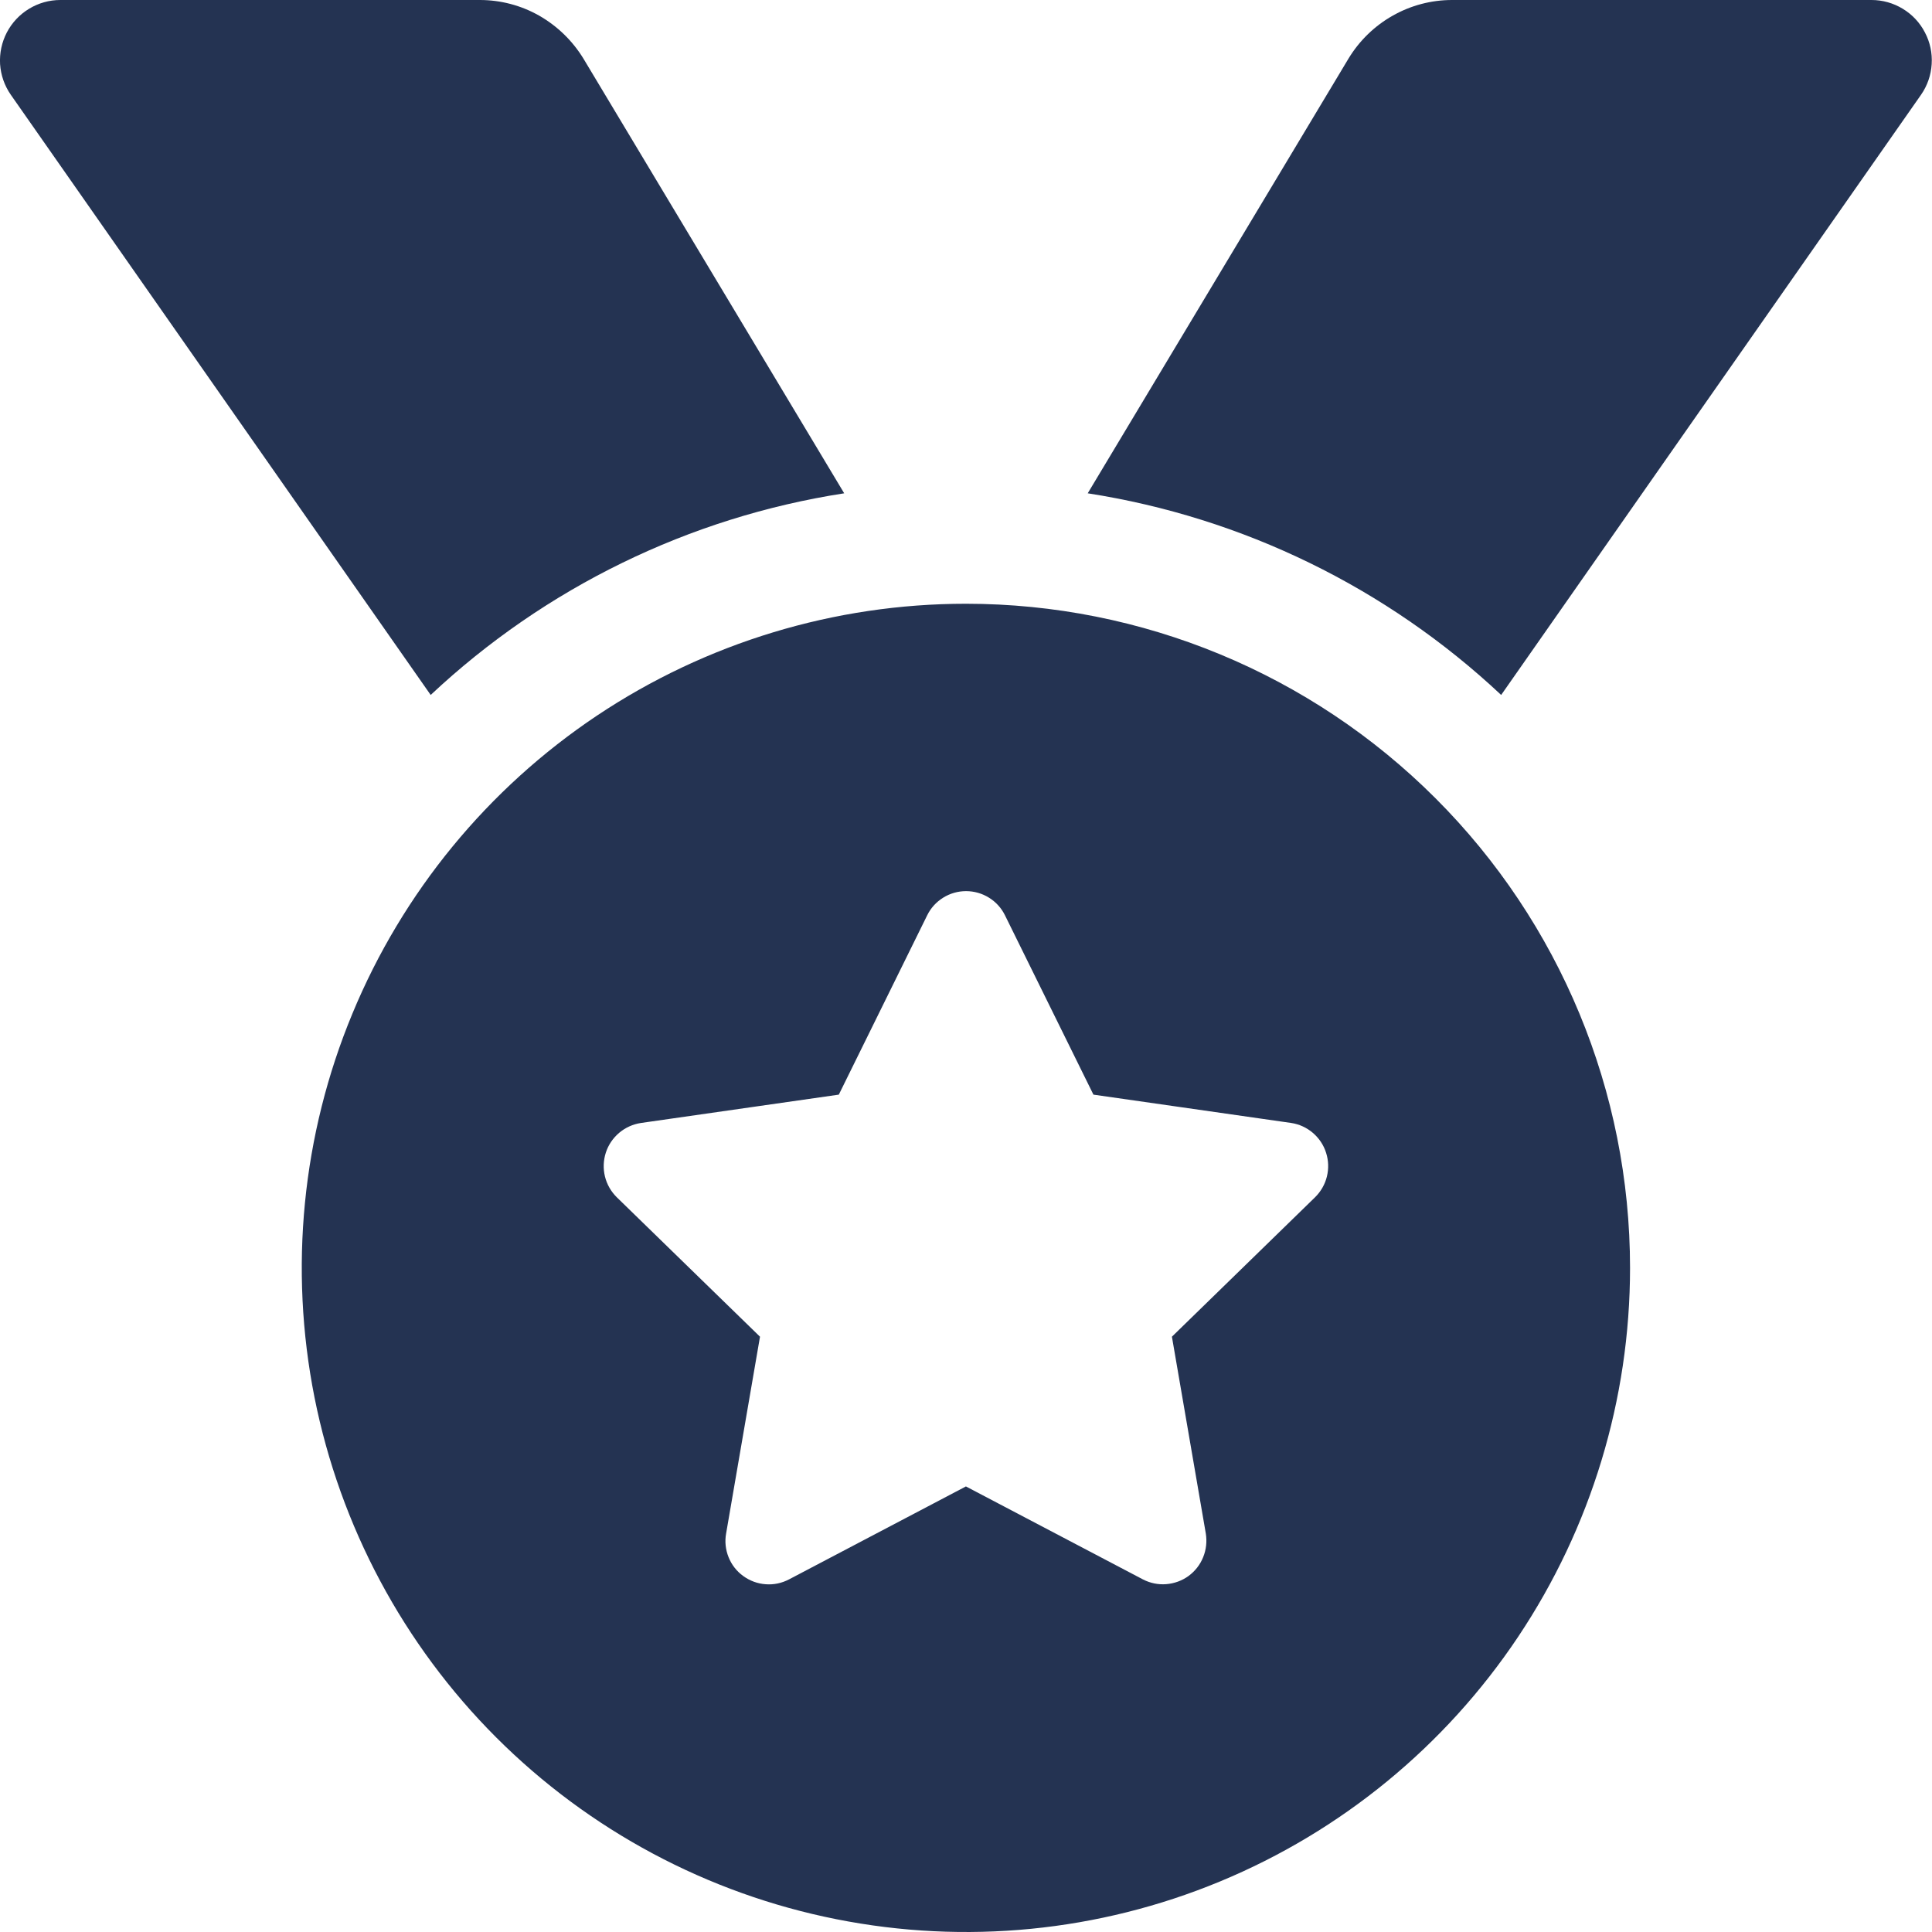 <svg xmlns="http://www.w3.org/2000/svg" width="24" height="24" fill="none"><rect id="backgroundrect" width="100%" height="100%" x="0" y="0" fill="none" stroke="none"/>

<g class="currentLayer" style=""><title>Layer 1</title><path d="M10.487 6.128L7.247 0.727C7.112 0.507 6.924 0.324 6.699 0.195C6.474 0.067 6.219 0 5.961 0H0.749C0.612 0 0.478 0.038 0.361 0.109C0.244 0.18 0.149 0.281 0.085 0.403C0.022 0.524 -0.007 0.66 0.001 0.797C0.01 0.933 0.056 1.065 0.134 1.177L5.35 8.633C6.771 7.3 8.561 6.426 10.487 6.128ZM23.249 0H18.038C17.78 0 17.525 0.067 17.3 0.195C17.075 0.322 16.886 0.506 16.752 0.727L13.512 6.128C15.437 6.427 17.227 7.3 18.648 8.633L23.864 1.177C23.942 1.065 23.988 0.933 23.996 0.797C24.005 0.66 23.976 0.524 23.912 0.403C23.849 0.281 23.754 0.18 23.637 0.109C23.52 0.038 23.386 0 23.249 0ZM11.999 7.5C10.367 7.5 8.772 7.984 7.415 8.89C6.059 9.797 5.001 11.085 4.377 12.593C3.752 14.1 3.589 15.759 3.907 17.36C4.226 18.96 5.011 20.43 6.165 21.584C7.319 22.737 8.789 23.523 10.389 23.841C11.99 24.16 13.648 23.997 15.156 23.372C16.663 22.748 17.952 21.69 18.858 20.334C19.765 18.977 20.249 17.382 20.249 15.75C20.249 13.562 19.38 11.463 17.832 9.916C16.285 8.369 14.187 7.5 11.999 7.5ZM16.336 14.873L14.558 16.605L14.979 19.05C14.995 19.149 14.984 19.251 14.946 19.344C14.909 19.437 14.846 19.517 14.765 19.577C14.684 19.636 14.588 19.671 14.487 19.679C14.387 19.687 14.287 19.666 14.198 19.62L11.999 18.465L9.801 19.62C9.711 19.667 9.611 19.688 9.511 19.68C9.41 19.673 9.314 19.637 9.233 19.578C9.151 19.519 9.088 19.438 9.051 19.345C9.013 19.251 9.002 19.149 9.02 19.05L9.441 16.605L7.662 14.873C7.59 14.802 7.539 14.713 7.515 14.615C7.491 14.517 7.495 14.414 7.526 14.318C7.557 14.222 7.615 14.137 7.692 14.072C7.769 14.007 7.863 13.965 7.962 13.95L10.42 13.598L11.518 11.37C11.562 11.28 11.631 11.204 11.717 11.151C11.802 11.098 11.9 11.07 12.001 11.07C12.101 11.07 12.2 11.098 12.285 11.151C12.371 11.204 12.44 11.28 12.484 11.37L13.583 13.598L16.041 13.95C16.14 13.965 16.233 14.008 16.309 14.073C16.386 14.139 16.443 14.224 16.473 14.32C16.504 14.416 16.507 14.518 16.483 14.616C16.459 14.713 16.408 14.802 16.336 14.873Z" fill="#243352" id="svg_1" class="selected" fill-opacity="1"/></g></svg>